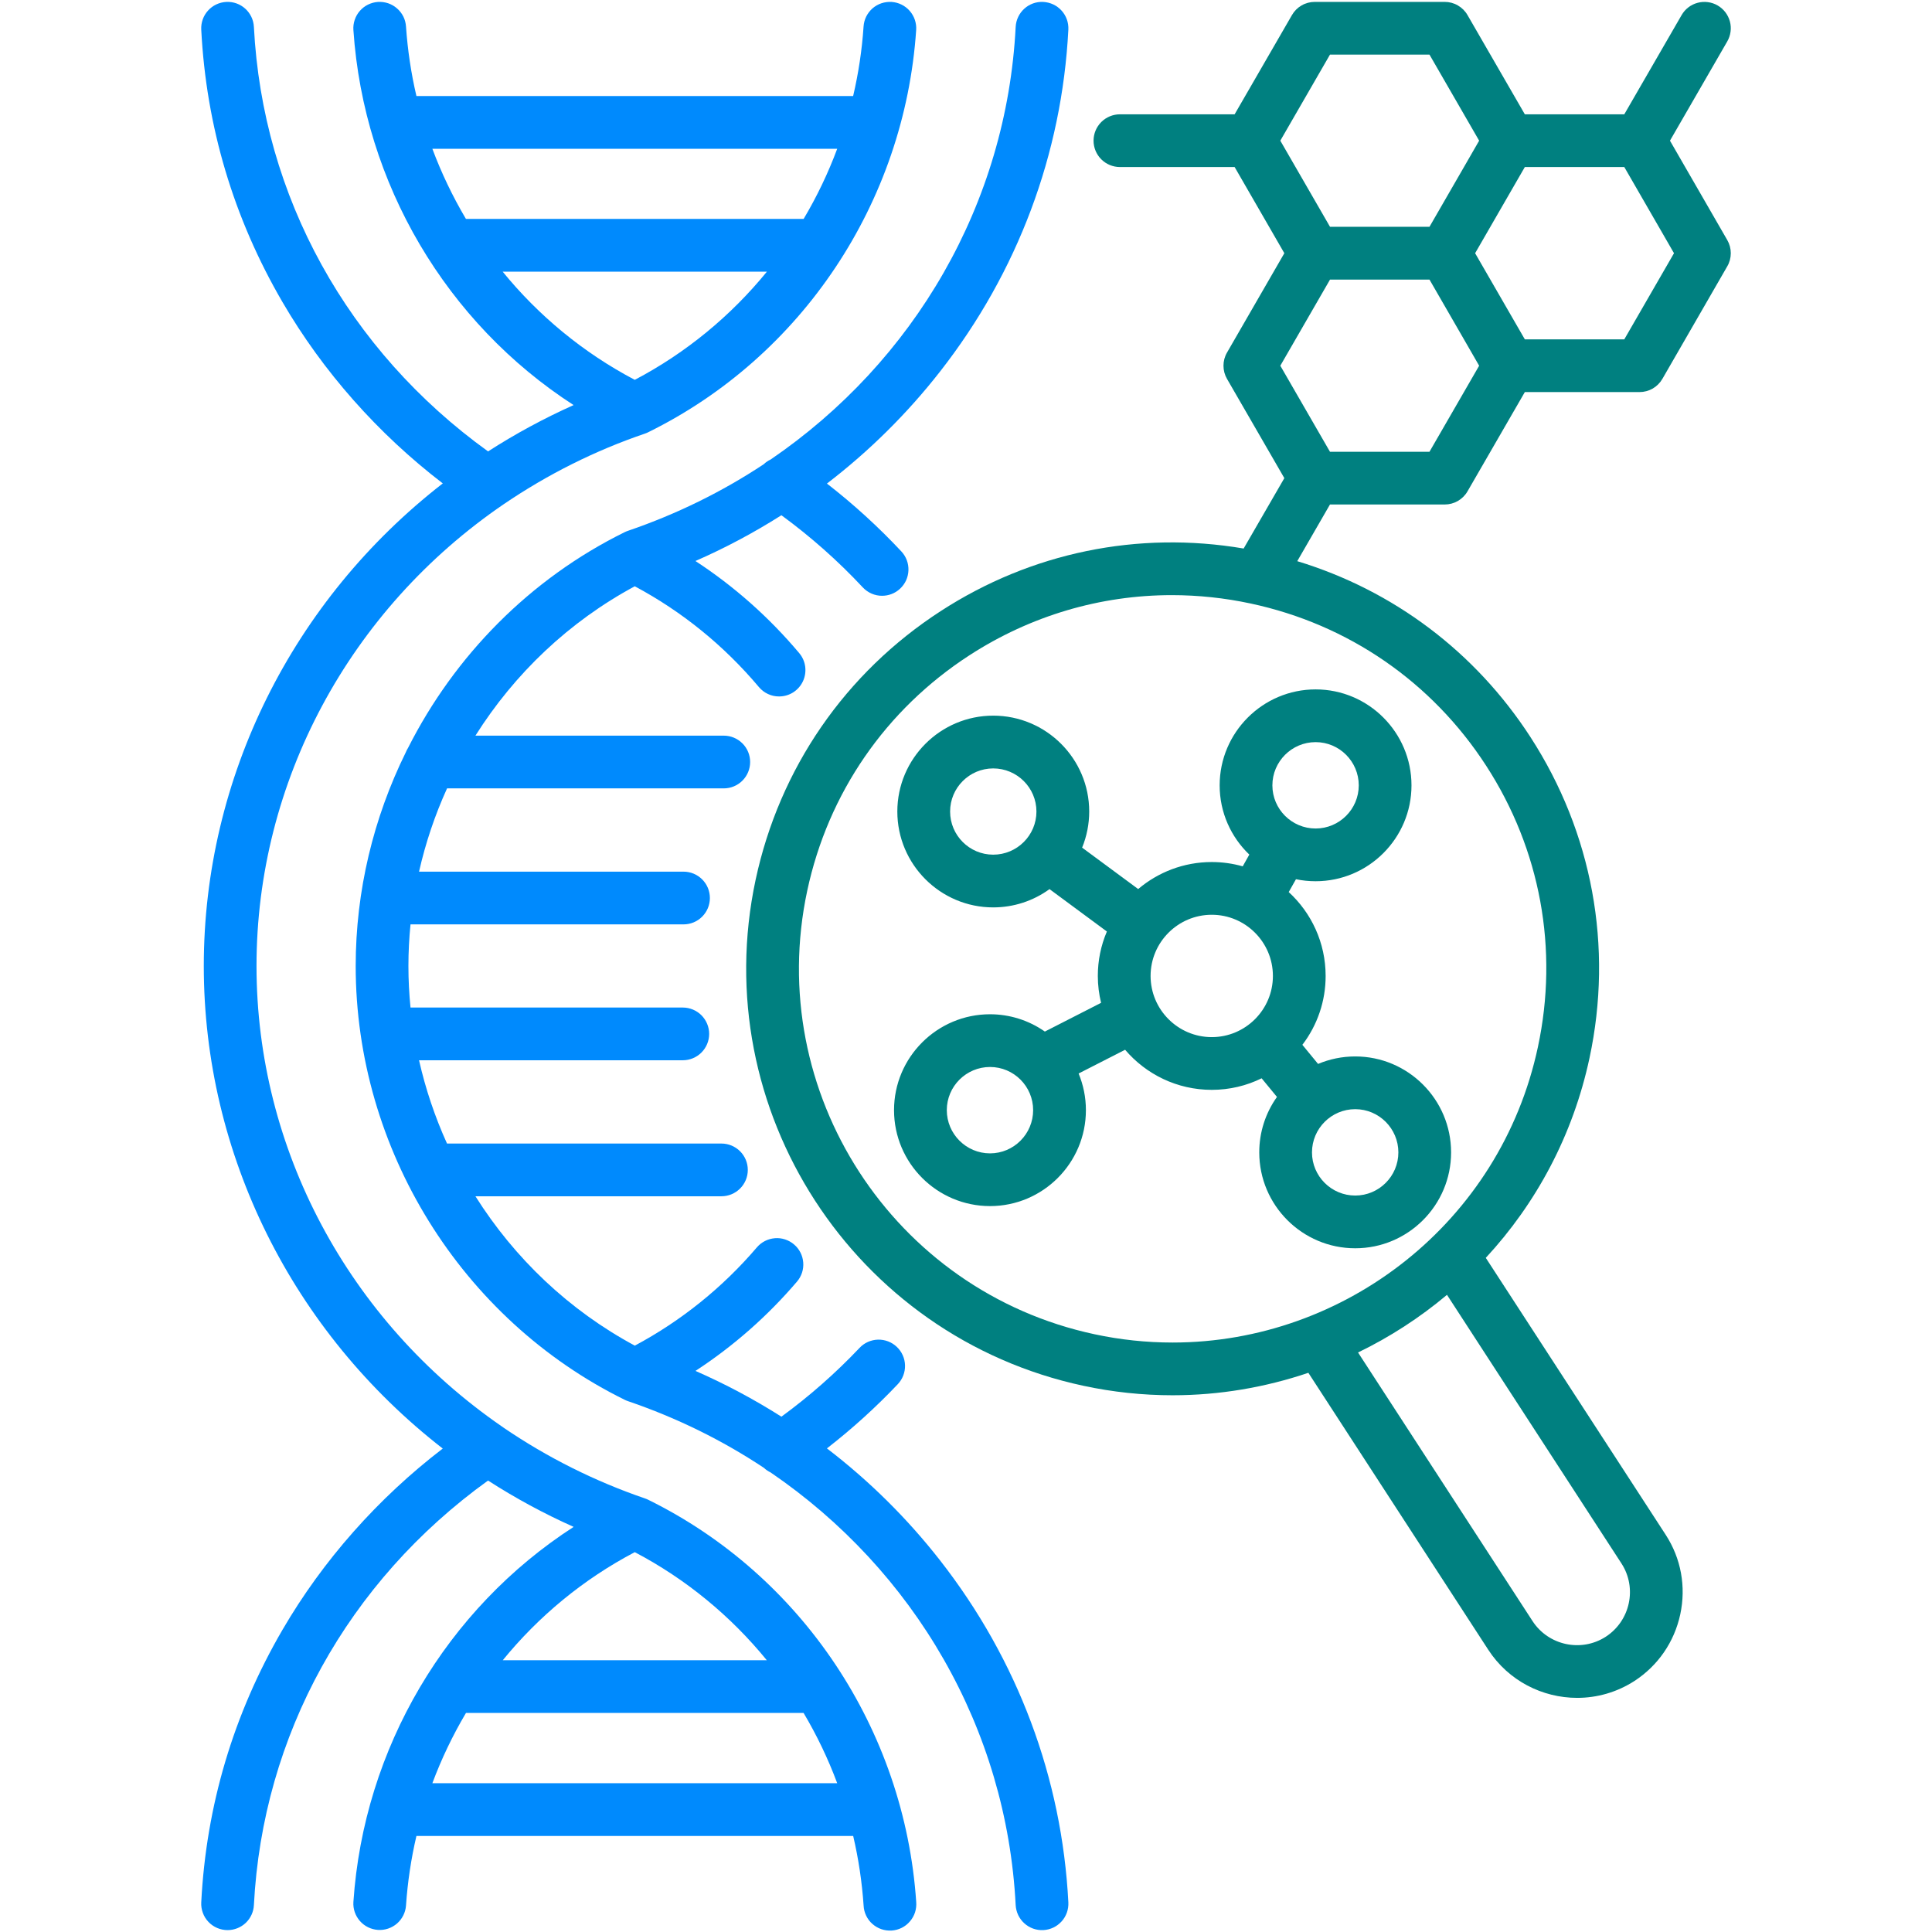 <?xml version="1.0" encoding="UTF-8"?>
<svg xmlns="http://www.w3.org/2000/svg" width="48" height="48" viewBox="0 0 48 48" fill="none">
  <path d="M16.102 37.26C16.077 37.248 16.051 37.237 16.024 37.228C14.785 36.804 13.608 36.216 12.524 35.479C12.505 35.464 12.485 35.45 12.464 35.437C8.649 32.805 6.373 28.536 6.373 24C6.373 19.438 8.672 15.146 12.523 12.521C13.614 11.78 14.791 11.192 16.023 10.773C16.05 10.764 16.076 10.753 16.102 10.74C19.921 8.861 22.473 5.032 22.762 0.746C22.774 0.573 22.716 0.402 22.602 0.271C22.488 0.14 22.326 0.06 22.153 0.048C22.067 0.043 21.981 0.054 21.899 0.081C21.818 0.108 21.742 0.152 21.677 0.208C21.613 0.265 21.56 0.334 21.521 0.411C21.483 0.488 21.461 0.572 21.455 0.658C21.416 1.24 21.329 1.818 21.196 2.386H10.346C10.213 1.818 10.127 1.24 10.087 0.658C10.081 0.572 10.059 0.488 10.021 0.411C9.982 0.334 9.929 0.265 9.864 0.209C9.8 0.152 9.724 0.109 9.643 0.081C9.561 0.054 9.475 0.043 9.389 0.048C9.303 0.054 9.22 0.077 9.142 0.115C9.065 0.153 8.997 0.206 8.94 0.271C8.883 0.336 8.84 0.411 8.813 0.493C8.785 0.574 8.774 0.66 8.78 0.746C9.038 4.569 11.098 8.028 14.251 10.064C13.515 10.394 12.804 10.778 12.126 11.215C8.639 8.703 6.525 4.883 6.308 0.669C6.29 0.307 5.982 0.028 5.62 0.048C5.447 0.057 5.284 0.134 5.168 0.263C5.051 0.392 4.991 0.562 5 0.736C5.123 3.14 5.802 5.417 7.017 7.503C8.025 9.233 9.391 10.776 11.001 12.01C7.266 14.909 5.063 19.323 5.063 24C5.063 28.674 7.265 33.087 11 35.989C9.391 37.222 8.024 38.765 7.017 40.494C5.802 42.581 5.123 44.859 5 47.264C4.995 47.353 5.009 47.442 5.04 47.525C5.07 47.609 5.118 47.685 5.179 47.749C5.24 47.814 5.314 47.865 5.396 47.9C5.478 47.935 5.566 47.953 5.655 47.953C5.822 47.953 5.984 47.888 6.106 47.773C6.227 47.657 6.3 47.499 6.308 47.332C6.525 43.116 8.638 39.296 12.125 36.784C12.804 37.221 13.515 37.606 14.252 37.935C11.099 39.971 9.038 43.43 8.78 47.254C8.769 47.426 8.827 47.596 8.942 47.727C9.056 47.857 9.217 47.936 9.39 47.948C9.563 47.96 9.733 47.902 9.864 47.789C9.994 47.675 10.075 47.515 10.087 47.342C10.127 46.76 10.213 46.182 10.346 45.614H21.197C21.33 46.182 21.416 46.76 21.456 47.342C21.46 47.429 21.481 47.514 21.519 47.593C21.556 47.671 21.609 47.742 21.674 47.799C21.739 47.857 21.815 47.902 21.898 47.93C21.98 47.958 22.067 47.969 22.154 47.964C22.241 47.958 22.326 47.935 22.404 47.896C22.481 47.857 22.551 47.803 22.607 47.736C22.664 47.67 22.707 47.594 22.734 47.511C22.76 47.428 22.77 47.341 22.763 47.254C22.474 42.969 19.921 39.139 16.102 37.26ZM20.8 3.697C20.575 4.301 20.296 4.884 19.966 5.439H11.576C11.247 4.884 10.968 4.301 10.742 3.697H20.8ZM12.489 6.75H19.053C18.16 7.845 17.049 8.765 15.771 9.437C14.493 8.765 13.382 7.845 12.489 6.75ZM15.771 38.563C17.048 39.234 18.158 40.153 19.051 41.248H12.491C13.384 40.153 14.494 39.234 15.771 38.563ZM10.742 44.303C10.968 43.698 11.247 43.114 11.577 42.558H19.965C20.295 43.114 20.575 43.698 20.8 44.303H10.742Z" fill="#008AFD"></path>
  <path d="M23.36 38.773C22.544 37.728 21.598 36.791 20.545 35.985C21.172 35.498 21.76 34.965 22.306 34.389C22.425 34.263 22.49 34.094 22.485 33.921C22.481 33.747 22.407 33.582 22.281 33.463C22.155 33.343 21.987 33.279 21.813 33.283C21.639 33.288 21.474 33.361 21.355 33.488C20.761 34.115 20.111 34.687 19.414 35.197C18.732 34.764 18.018 34.384 17.279 34.06C18.221 33.445 19.07 32.698 19.801 31.841C19.857 31.776 19.899 31.7 19.926 31.619C19.953 31.537 19.963 31.45 19.956 31.365C19.949 31.279 19.926 31.195 19.887 31.119C19.848 31.042 19.794 30.974 19.728 30.918C19.663 30.862 19.587 30.82 19.505 30.793C19.424 30.766 19.337 30.756 19.252 30.763C19.166 30.77 19.082 30.793 19.006 30.832C18.929 30.871 18.861 30.925 18.805 30.99C17.955 31.986 16.926 32.815 15.772 33.432C14.136 32.553 12.782 31.26 11.812 29.721H17.924C18.097 29.721 18.264 29.652 18.387 29.529C18.51 29.407 18.579 29.24 18.579 29.066C18.579 28.892 18.51 28.726 18.387 28.603C18.264 28.48 18.097 28.411 17.924 28.411H11.106C10.805 27.747 10.572 27.054 10.411 26.342H16.963C17.137 26.342 17.304 26.273 17.427 26.15C17.549 26.028 17.619 25.861 17.619 25.687C17.619 25.513 17.549 25.347 17.427 25.224C17.304 25.101 17.137 25.032 16.963 25.032H10.199C10.165 24.691 10.147 24.347 10.147 24C10.147 23.653 10.165 23.308 10.199 22.966H16.982C17.156 22.966 17.323 22.897 17.445 22.774C17.568 22.651 17.637 22.485 17.637 22.311C17.637 22.137 17.568 21.97 17.445 21.848C17.323 21.725 17.156 21.656 16.982 21.656H10.411C10.572 20.944 10.805 20.251 11.107 19.587H17.982C18.156 19.587 18.322 19.518 18.445 19.395C18.568 19.272 18.637 19.106 18.637 18.932C18.637 18.758 18.568 18.591 18.445 18.469C18.322 18.346 18.156 18.277 17.982 18.277H11.812C12.782 16.738 14.136 15.445 15.771 14.566C16.951 15.198 17.987 16.039 18.855 17.07C18.916 17.143 18.993 17.202 19.079 17.242C19.166 17.283 19.261 17.304 19.356 17.303C19.481 17.303 19.603 17.268 19.708 17.201C19.813 17.133 19.897 17.038 19.95 16.924C20.002 16.811 20.021 16.686 20.005 16.562C19.989 16.438 19.937 16.322 19.857 16.227C19.106 15.334 18.241 14.568 17.278 13.938C18.018 13.614 18.732 13.234 19.414 12.801C20.142 13.334 20.82 13.934 21.436 14.594C21.498 14.66 21.572 14.712 21.654 14.748C21.737 14.784 21.826 14.803 21.916 14.802C22.076 14.802 22.236 14.744 22.362 14.626C22.425 14.567 22.476 14.497 22.512 14.419C22.547 14.34 22.567 14.256 22.57 14.17C22.573 14.084 22.559 13.998 22.529 13.918C22.499 13.837 22.453 13.763 22.394 13.7C21.823 13.09 21.205 12.526 20.545 12.014C21.598 11.207 22.544 10.27 23.36 9.225C25.283 6.763 26.384 3.827 26.543 0.736C26.547 0.65 26.535 0.564 26.506 0.483C26.477 0.402 26.433 0.328 26.375 0.264C26.317 0.2 26.248 0.148 26.17 0.111C26.092 0.074 26.008 0.053 25.922 0.048C25.559 0.028 25.253 0.308 25.234 0.669C25.009 5.058 22.719 8.976 19.147 11.416C19.082 11.446 19.024 11.486 18.973 11.535C17.945 12.215 16.816 12.773 15.601 13.188C15.574 13.197 15.548 13.208 15.523 13.22C13.166 14.38 11.295 16.292 10.138 18.581C10.116 18.616 10.097 18.654 10.081 18.693C9.279 20.32 8.837 22.134 8.837 24.001C8.837 28.549 11.461 32.779 15.523 34.779C15.548 34.791 15.574 34.802 15.601 34.811C16.818 35.226 17.949 35.785 18.977 36.467C19.027 36.514 19.084 36.553 19.145 36.582C22.719 39.022 25.009 42.941 25.234 47.332C25.239 47.418 25.26 47.502 25.297 47.58C25.334 47.657 25.386 47.727 25.45 47.785C25.514 47.843 25.588 47.887 25.669 47.916C25.75 47.945 25.836 47.957 25.922 47.953C26.008 47.948 26.092 47.927 26.17 47.89C26.248 47.853 26.317 47.801 26.375 47.737C26.433 47.674 26.477 47.599 26.506 47.518C26.535 47.437 26.547 47.351 26.543 47.265C26.384 44.172 25.283 41.236 23.36 38.773Z" fill="#008AFD"></path>
  <path d="M35.893 12.534C36.008 12.534 36.121 12.504 36.22 12.447C36.32 12.389 36.403 12.306 36.46 12.207L37.884 9.741H40.733C40.848 9.741 40.961 9.711 41.061 9.654C41.161 9.596 41.243 9.513 41.301 9.414L42.913 6.618C42.971 6.519 43.001 6.406 43.001 6.291C43.001 6.176 42.971 6.063 42.913 5.963L41.49 3.495L42.913 1.03C42.956 0.955 42.984 0.873 42.995 0.788C43.007 0.703 43.001 0.616 42.979 0.533C42.956 0.45 42.918 0.372 42.866 0.304C42.813 0.235 42.748 0.178 42.673 0.135C42.599 0.092 42.517 0.064 42.431 0.053C42.346 0.042 42.26 0.047 42.176 0.07C42.093 0.092 42.015 0.13 41.947 0.183C41.879 0.235 41.822 0.3 41.779 0.375L40.355 2.84H37.884L36.46 0.375C36.403 0.275 36.32 0.192 36.22 0.135C36.121 0.077 36.008 0.047 35.893 0.047H32.665C32.55 0.047 32.437 0.077 32.337 0.135C32.238 0.192 32.155 0.275 32.098 0.375L30.674 2.84H27.825C27.651 2.84 27.484 2.909 27.361 3.032C27.238 3.155 27.169 3.321 27.169 3.495C27.169 3.669 27.238 3.836 27.361 3.958C27.484 4.081 27.651 4.15 27.825 4.15H30.674L31.909 6.291L30.485 8.759C30.427 8.858 30.397 8.971 30.397 9.086C30.397 9.201 30.427 9.314 30.485 9.414L31.909 11.879L30.898 13.628C28.276 13.181 25.62 13.725 23.374 15.181C20.999 16.719 19.366 19.09 18.773 21.858C17.554 27.568 21.208 33.208 26.919 34.43C27.646 34.586 28.389 34.665 29.133 34.665C30.298 34.665 31.434 34.469 32.506 34.107L36.975 40.987C37.478 41.761 38.323 42.183 39.185 42.183C39.674 42.183 40.168 42.047 40.608 41.763C41.194 41.381 41.598 40.794 41.746 40.107C41.893 39.419 41.765 38.717 41.383 38.13L36.914 31.251C38.164 29.901 39.079 28.211 39.491 26.285C40.083 23.518 39.561 20.686 38.023 18.311C36.651 16.194 34.617 14.667 32.23 13.942L33.043 12.534L35.893 12.534ZM40.355 8.431H37.884L36.649 6.291L37.884 4.15H40.355L41.59 6.291L40.355 8.431ZM33.043 1.357H35.515L36.749 3.495L36.39 4.118L35.515 5.635H33.044L31.809 3.495L33.043 1.357ZM33.044 6.946H35.515L36.39 8.463L36.749 9.086L35.515 11.224H33.043L31.809 9.086L33.044 6.946ZM39.895 40.664C39.286 41.057 38.469 40.882 38.074 40.273L33.74 33.602C34.533 33.218 35.275 32.737 35.95 32.17L40.285 38.844C40.679 39.451 40.504 40.268 39.895 40.664ZM36.923 19.024C38.272 21.105 38.728 23.586 38.209 26.012C37.28 30.366 33.418 33.355 29.133 33.355C28.481 33.355 27.83 33.286 27.193 33.149C22.188 32.078 18.986 27.136 20.055 22.132C20.573 19.707 22.005 17.628 24.086 16.28C25.607 15.295 27.342 14.786 29.112 14.786C29.771 14.786 30.428 14.856 31.072 14.994C33.497 15.512 35.575 16.943 36.923 19.024Z" fill="#008080"></path>
  <path d="M30.302 19.512C30.302 20.188 30.585 20.798 31.039 21.232L30.875 21.524C30.625 21.453 30.366 21.417 30.106 21.417C29.41 21.417 28.772 21.67 28.278 22.088L26.885 21.059C27.001 20.775 27.061 20.47 27.061 20.162C27.061 18.849 25.991 17.78 24.676 17.78C23.363 17.78 22.294 18.849 22.294 20.162C22.294 21.476 23.363 22.544 24.676 22.544C25.179 22.544 25.668 22.386 26.075 22.09L27.5 23.143C27.351 23.492 27.275 23.867 27.275 24.247C27.275 24.477 27.304 24.701 27.356 24.915L25.959 25.629C25.56 25.349 25.084 25.199 24.597 25.199C23.282 25.199 22.212 26.268 22.212 27.581C22.212 28.896 23.282 29.965 24.597 29.965C25.91 29.965 26.979 28.896 26.979 27.581C26.979 27.259 26.914 26.952 26.798 26.671L27.953 26.081C28.472 26.69 29.244 27.077 30.106 27.077C30.55 27.077 30.971 26.974 31.345 26.79L31.726 27.253C31.439 27.655 31.285 28.137 31.286 28.631C31.286 29.944 32.355 31.013 33.67 31.013C34.984 31.013 36.052 29.944 36.052 28.631C36.052 27.316 34.984 26.247 33.67 26.247C33.343 26.247 33.031 26.313 32.747 26.433L32.357 25.958C32.733 25.467 32.936 24.865 32.935 24.247C32.935 23.423 32.582 22.681 32.018 22.163L32.198 21.844C32.355 21.877 32.519 21.894 32.686 21.894C33.999 21.894 35.068 20.826 35.068 19.512C35.068 18.198 33.999 17.128 32.686 17.128C31.372 17.128 30.302 18.198 30.302 19.512ZM24.597 28.655C24.005 28.655 23.523 28.173 23.523 27.581C23.523 26.99 24.005 26.509 24.597 26.509C25.188 26.509 25.668 26.99 25.668 27.581C25.668 28.173 25.188 28.655 24.597 28.655ZM23.605 20.162C23.605 19.572 24.085 19.091 24.676 19.091C25.269 19.091 25.75 19.572 25.75 20.162C25.75 20.753 25.269 21.234 24.676 21.234C24.085 21.234 23.605 20.753 23.605 20.162ZM28.586 24.247C28.586 23.409 29.268 22.727 30.106 22.727C30.944 22.727 31.625 23.409 31.625 24.247C31.625 25.085 30.944 25.767 30.106 25.767C29.268 25.767 28.586 25.085 28.586 24.247ZM34.742 28.631C34.742 29.222 34.261 29.703 33.67 29.703C33.078 29.703 32.596 29.222 32.596 28.631C32.596 28.039 33.078 27.557 33.67 27.557C34.261 27.557 34.742 28.039 34.742 28.631ZM32.686 18.438C33.277 18.438 33.758 18.92 33.758 19.512C33.758 20.103 33.277 20.584 32.686 20.584C32.094 20.584 31.612 20.103 31.612 19.512C31.612 18.92 32.094 18.438 32.686 18.438Z" fill="#008080"></path>
</svg>
